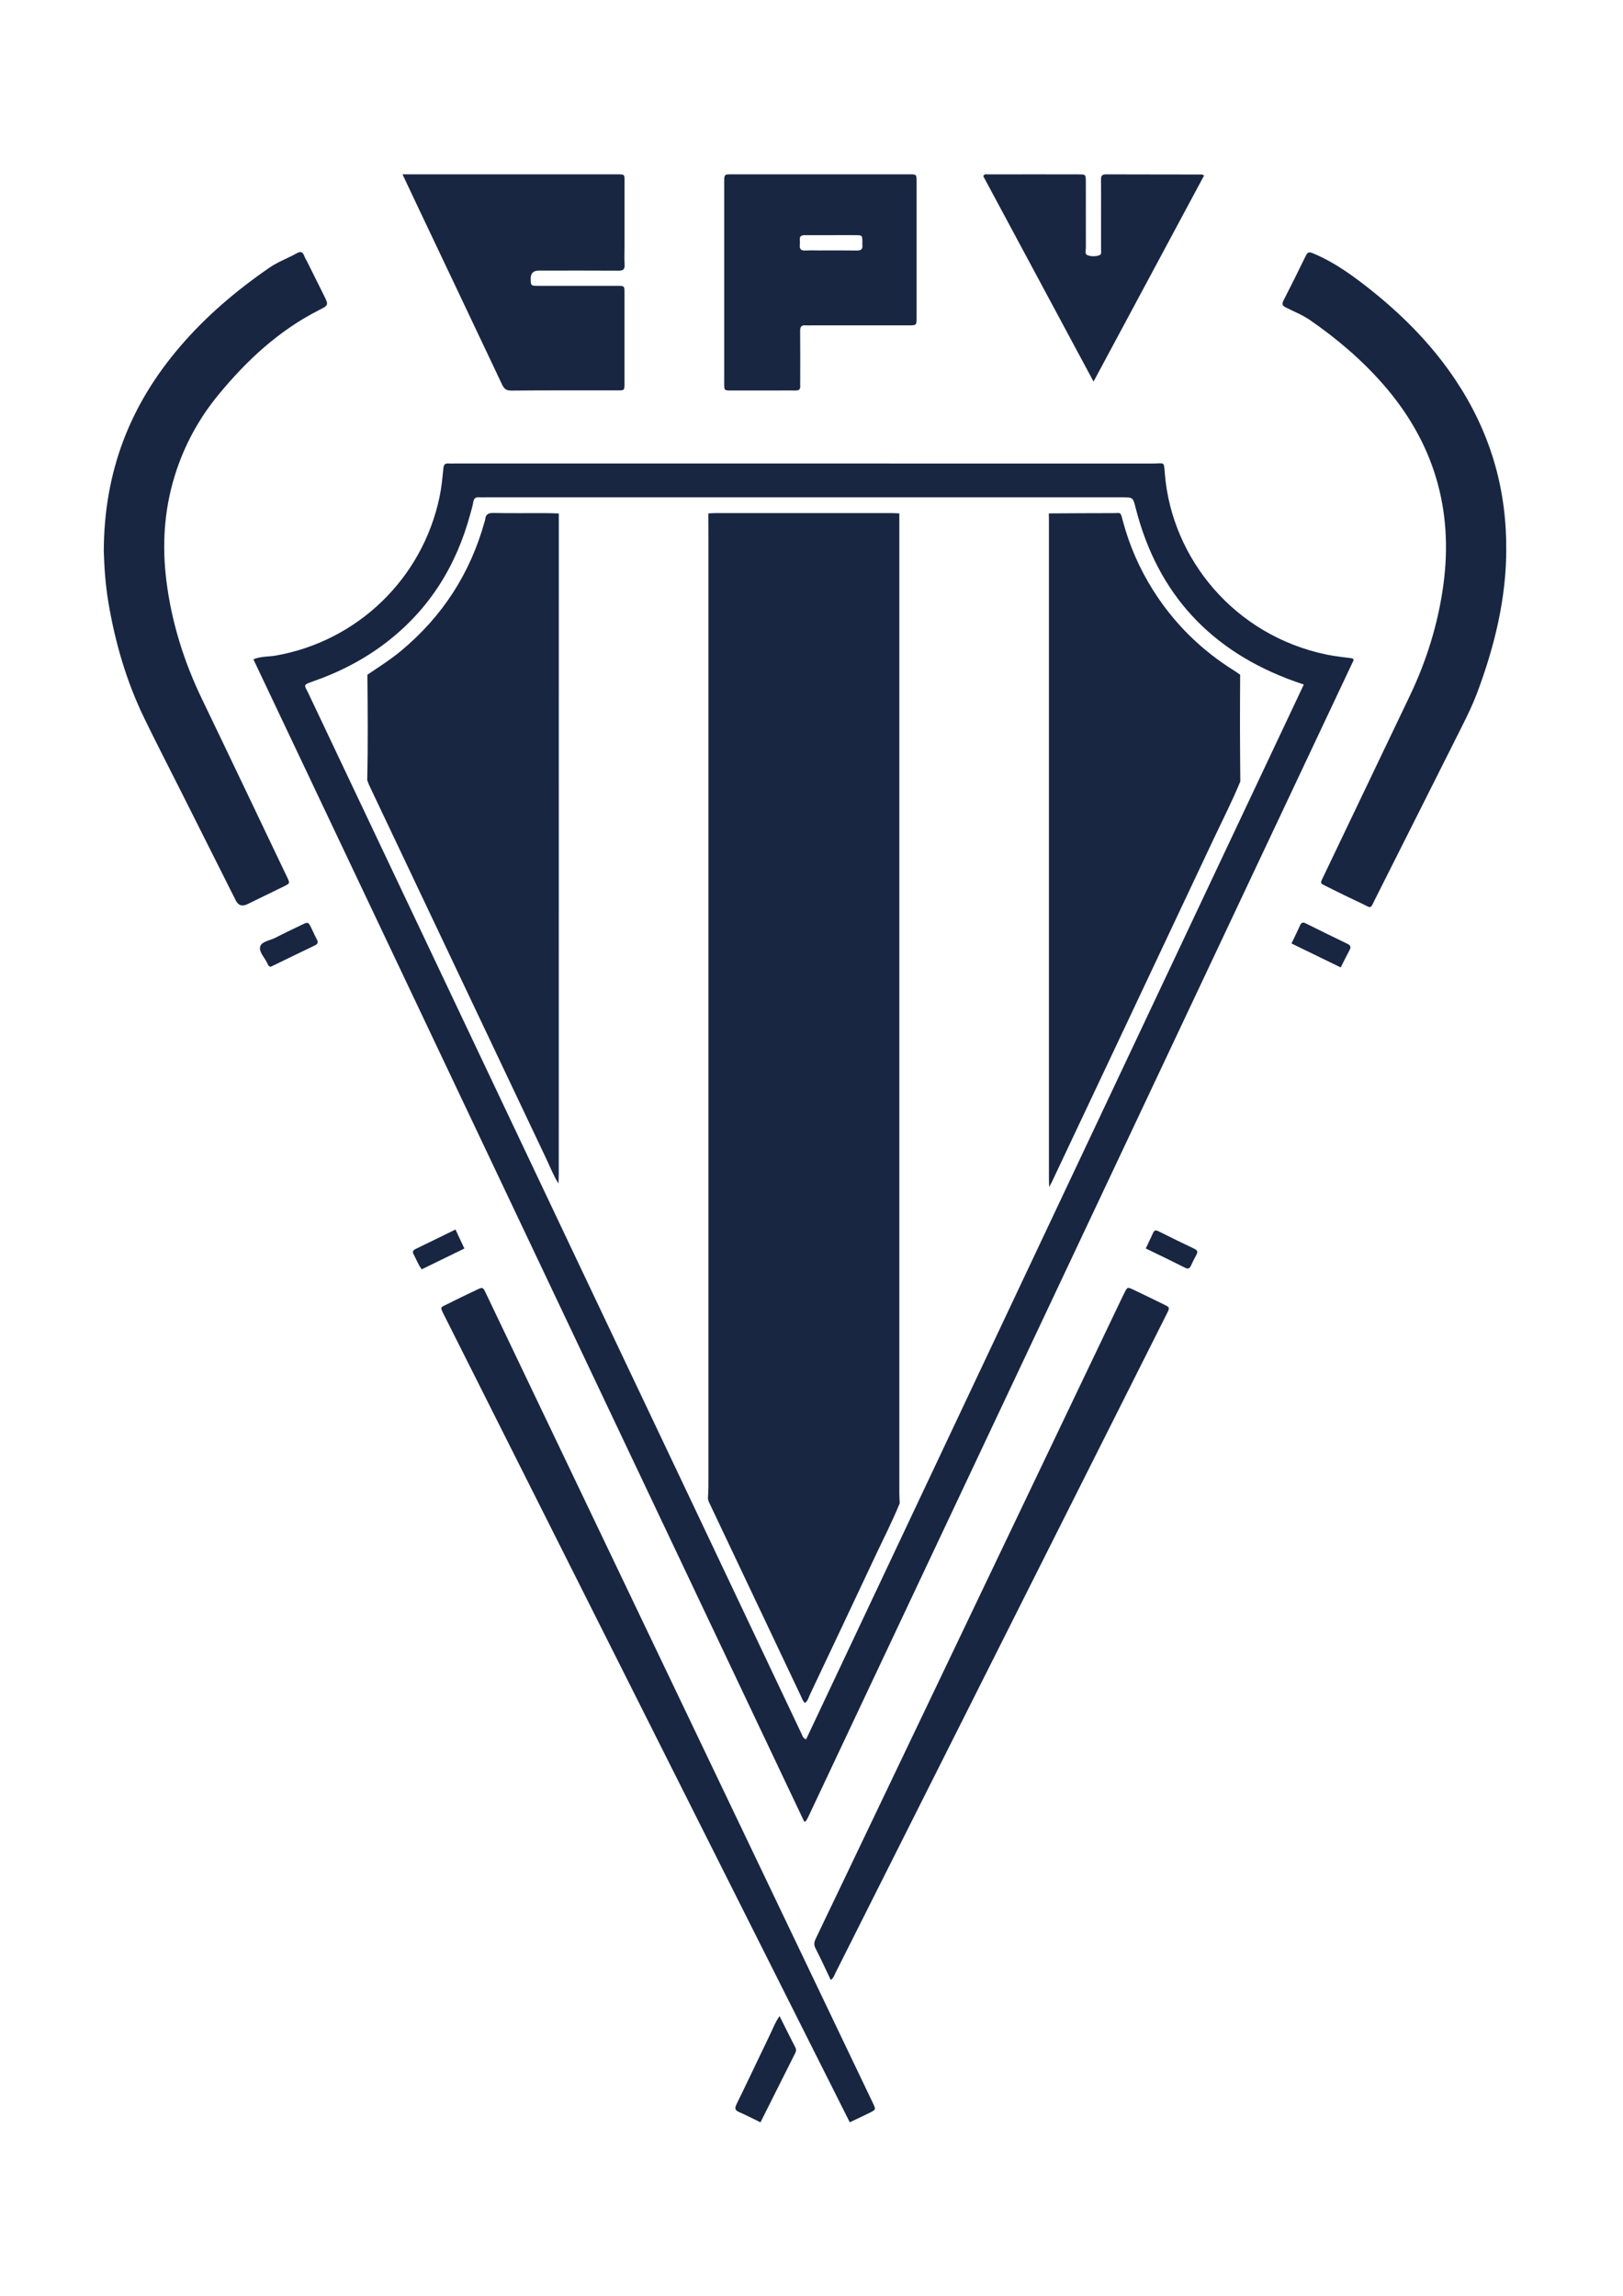 <?xml version="1.0" encoding="UTF-8"?> <svg xmlns="http://www.w3.org/2000/svg" id="Capa_1" version="1.1" viewBox="0 0 420.85 595.28"><defs><style> .st0 { fill: #182642; } </style></defs><path class="st0" d="M26.91,143.14c.02-21.04,6.92-38.28,19.76-53.27,6.77-7.91,14.64-14.59,23.2-20.48,2.21-1.52,4.77-2.43,7.1-3.74.99-.55,1.53-.34,1.91.68.18.5.49.95.72,1.43,1.44,2.88,2.86,5.75,4.3,8.63,1.36,2.73,1.36,2.71-1.25,4.04-10.37,5.27-18.68,13.01-25.99,21.89-5.11,6.21-8.9,13.18-11.3,20.87-2.81,8.99-3.38,18.17-2.2,27.49,1.35,10.72,4.55,20.88,9.24,30.61,7.24,15.02,14.39,30.09,21.58,45.14.16.35.34.69.5,1.03.71,1.54.72,1.56-.85,2.33-3.16,1.55-6.32,3.09-9.49,4.63q-2.01.98-3-.97c-4.71-9.36-9.42-18.73-14.12-28.1-3.23-6.42-6.53-12.81-9.67-19.28-4.6-9.5-7.5-19.54-9.25-29.93-.79-4.7-1.07-9.43-1.18-13Z"></path><path class="st0" d="M390.58,142.13c.04,12.84-2.99,25.35-7.57,37.55-1.08,2.87-2.41,5.62-3.78,8.36-7.5,14.9-14.96,29.82-22.48,44.71-1.59,3.16-.91,2.77-3.9,1.37-2.84-1.33-5.67-2.7-8.46-4.11-2.29-1.16-2.17-.77-1.03-3.17,7.39-15.46,14.79-30.92,22.18-46.38,4.39-9.18,7.38-18.81,8.74-28.88,2.65-19.64-2.54-36.99-15.62-51.94-5.58-6.38-12-11.83-18.95-16.64-1.96-1.35-4.19-2.22-6.3-3.29-.85-.43-1.08-.85-.61-1.77,1.99-3.88,3.93-7.79,5.84-11.71.52-1.07,1.09-.87,1.99-.49,5.78,2.45,10.75,6.14,15.59,10.04,8.15,6.59,15.4,14.03,21.23,22.79,8.72,13.11,13.17,27.51,13.12,43.57Z"></path><path class="st0" d="M220.35,550.22c-1.49-2.97-2.86-5.69-4.23-8.42-18-35.81-36-71.62-54-107.43-15.6-31.03-31.19-62.06-46.79-93.08-1.38-2.75-1.26-2.19,1.16-3.43,2.31-1.19,4.67-2.29,7.01-3.41,1.68-.81,1.71-.81,2.51.87,3.89,8.14,7.77,16.29,11.67,24.43,26.68,55.82,53.37,111.64,80.05,167.46,2.87,6,5.75,12,8.61,18.01.81,1.7.8,1.73-.85,2.54-1.64.81-3.29,1.58-5.14,2.46Z"></path><path class="st0" d="M215.42,513.32c-1.33-2.78-2.59-5.57-3.99-8.28-.56-1.09-.16-1.9.27-2.8,2.97-6.21,5.95-12.42,8.92-18.63,23.55-49.28,47.1-98.55,70.64-147.83.1-.21.21-.41.31-.61.77-1.52.78-1.54,2.36-.79,2.63,1.25,5.24,2.52,7.85,3.8,1.57.77,1.58.81.81,2.35-3.81,7.59-7.63,15.18-11.44,22.76-9.04,17.97-18.08,35.95-27.11,53.92-15.8,31.44-31.61,62.88-47.42,94.32-.3.6-.48,1.31-1.19,1.77Z"></path><path class="st0" d="M202.14,522.68c1.42,2.83,2.73,5.49,4.09,8.12.28.55.23.97-.04,1.5-2.99,5.93-5.97,11.88-9,17.93-1.92-.94-3.67-1.86-5.49-2.64-1.09-.47-1.26-.95-.72-2.05,2.96-6.04,5.83-12.14,8.75-18.2.72-1.49,1.3-3.08,2.4-4.64Z"></path><path class="st0" d="M334.89,244.59c.79-1.66,1.54-3.15,2.22-4.68.32-.73.73-.88,1.43-.54,3.62,1.79,7.23,3.59,10.87,5.33.83.4.94.84.54,1.59-.74,1.41-1.45,2.84-2.3,4.52-4.27-2.08-8.47-4.12-12.76-6.21Z"></path><path class="st0" d="M70.12,250.68c-.16-.12-.36-.22-.51-.38-.1-.1-.14-.27-.21-.41-.67-1.52-2.3-3.03-1.94-4.46.34-1.35,2.57-1.59,3.97-2.32,2.22-1.16,4.5-2.22,6.76-3.32,1.74-.84,1.75-.83,2.63.99.43.89.81,1.81,1.29,2.67.4.73.42,1.23-.44,1.64-3.64,1.74-7.26,3.51-10.89,5.27-.2.1-.41.19-.66.3Z"></path><path class="st0" d="M297.11,323.66c.67-1.42,1.3-2.72,1.89-4.03.34-.77.77-.73,1.44-.4,3.08,1.54,6.17,3.06,9.28,4.53.86.4.91.86.48,1.61-.49.86-.93,1.76-1.34,2.67-.33.74-.66,1.08-1.56.63-3.34-1.69-6.71-3.3-10.2-5Z"></path><path class="st0" d="M118.11,318.76c.83,1.78,1.54,3.29,2.3,4.93-3.75,1.83-7.38,3.6-11.06,5.39-.93-1.27-1.43-2.64-2.11-3.91-.39-.73-.07-1.08.6-1.4,3.37-1.62,6.72-3.28,10.27-5.01Z"></path><path class="st0" d="M65.69,170.93c2-.82,3.96-.64,5.82-.97,21.18-3.73,37.99-19.91,42.45-41.05.52-2.46.77-4.99,1.01-7.5.1-1.02.48-1.33,1.41-1.25.53.04,1.07,0,1.61,0,60.31,0,120.62,0,180.93.01,3.2,0,2.84-.72,3.15,2.89,1.84,21.6,17.85,41.68,42,46.66,2.23.46,4.52.67,6.66.97.15.19.21.25.23.31.02.07.03.16,0,.23-47.12,99.93-94.25,199.86-141.37,299.79-.16.34-.35.68-.56,1-.08.12-.24.17-.46.31-47.62-100.45-95.23-200.89-142.87-301.41ZM338.07,177.46c-.97-.33-1.62-.54-2.26-.77-21.67-7.74-35.62-22.57-41.32-44.97-.71-2.78-.68-2.79-3.51-2.79-55.03,0-110.06,0-165.09,0-.54,0-1.08.04-1.61,0-.91-.08-1.4.23-1.55,1.2-.17,1.05-.5,2.08-.78,3.12-3.62,13.44-10.6,24.67-21.69,33.23-5.82,4.49-12.26,7.8-19.18,10.2-2.68.93-2.12.94-1.17,2.95,1.92,4.08,3.86,8.16,5.8,12.24,21.5,45.36,43,90.73,64.5,136.09,9.38,19.78,18.77,39.54,28.15,59.32,9.83,20.74,19.66,41.49,29.49,62.24.24.51.36,1.14,1.18,1.41,43.01-91.13,85.97-182.18,129.05-273.45Z"></path><path class="st0" d="M104.37,45.19h2.61c17.46,0,34.93,0,52.39,0,.31,0,.61,0,.92,0,1.62.04,1.65.04,1.65,1.63.01,5.59,0,11.18,0,16.77,0,1.68-.08,3.37.02,5.05.08,1.26-.45,1.54-1.59,1.53-6.36-.04-12.71-.02-19.07-.02-.54,0-1.07,0-1.61,0q-2.07.02-2.07,1.99c0,1.95,0,1.97,2.07,1.97,6.82,0,13.63,0,20.45,0,1.76,0,1.78.03,1.79,1.73.01,7.89.01,15.78,0,23.67,0,1.65-.04,1.69-1.61,1.7-9.27.01-18.54-.04-27.8.05-1.5.01-1.94-.73-2.46-1.84-7.28-15.41-14.6-30.81-21.91-46.22-1.21-2.55-2.41-5.1-3.79-8.03Z"></path><path class="st0" d="M187.79,73.17c0-8.66,0-17.31,0-25.97,0-1.99.02-2.01,1.99-2.01,15.32,0,30.64,0,45.96,0,1.9,0,1.93.02,1.93,1.84,0,11.8,0,23.59,0,35.39,0,1.92-.03,1.93-2.08,1.93-8.35,0-16.7,0-25.05,0-.54,0-1.08.04-1.61,0-1.11-.11-1.46.36-1.45,1.45.05,4.21.02,8.43.02,12.64,0,.54-.03,1.07,0,1.61.06.9-.35,1.21-1.22,1.19-1.68-.04-3.37,0-5.06,0-3.68,0-7.35,0-11.03,0-2.51,0-2.41.2-2.4-2.32,0-6.82,0-13.64,0-20.45,0-1.76,0-3.52,0-5.29ZM215.51,60.97c-2.29,0-4.58.02-6.87,0-.84,0-1.31.27-1.25,1.18.03.46.04.92,0,1.37-.11,1.11.39,1.49,1.47,1.43,1.22-.07,2.44-.02,3.66-.02,3.21,0,6.41-.03,9.62.02,1.05.02,1.61-.27,1.48-1.41-.03-.3,0-.61,0-.92-.04-1.6-.04-1.63-1.69-1.65-2.14-.03-4.27,0-6.41,0Z"></path><path class="st0" d="M312.24,45.47c-9.51,17.72-19,35.41-28.68,53.46-9.65-17.97-19.14-35.65-28.6-53.27.35-.66.86-.45,1.26-.45,7.81-.02,15.63-.02,23.44,0,1.89,0,1.9.02,1.9,2.06,0,5.67,0,11.34.01,17.01,0,.65-.34,1.59.41,1.88.99.37,2.14.35,3.15-.01.55-.2.38-.94.38-1.46,0-3.06,0-6.13,0-9.19,0-2.99.03-5.98-.01-8.96-.01-.97.28-1.34,1.3-1.34,8.27.03,16.55.02,24.82.04.13,0,.26.1.61.25Z"></path><path class="st0" d="M183.67,133.1c.76-.03,1.52-.08,2.29-.08,14.98,0,29.97,0,44.95,0,.76,0,1.52.05,2.29.08,0,.31,0,.61,0,.92,0,84.4,0,168.8,0,253.2,0,.84.07,1.68.1,2.52-1.9,4.67-4.21,9.16-6.35,13.72-5.62,11.98-11.28,23.94-16.94,35.9-.35.74-.52,1.61-1.28,2.15-.61-.53-.81-1.27-1.12-1.93-7.94-16.72-15.87-33.45-23.79-50.18-.13-.27-.17-.57-.25-.86.04-1.15.13-2.29.13-3.44,0-82.47,0-164.94,0-247.41,0-1.53-.01-3.07-.02-4.6Z"></path><path class="st0" d="M272.05,307.73c-.02-.76-.06-1.53-.06-2.29,0-56.83,0-113.66,0-170.5,0-.61-.01-1.23-.02-1.84,5.58-.03,11.16-.07,16.74-.07,1.92,0,1.8-.45,2.41,1.88,1.71,6.48,4.36,12.54,7.94,18.2,5.41,8.54,12.44,15.45,21.01,20.79.51.32,1,.68,1.51,1.02-.02,4.5-.06,9-.05,13.49,0,4.73.06,9.45.09,14.18-2.09,5.09-4.6,9.99-6.94,14.96-13.94,29.6-27.91,59.19-41.88,88.78-.23.48-.5.94-.75,1.4Z"></path><path class="st0" d="M144.9,133.11c0,57,0,113.99-.01,170.99,0,.92-.05,1.83-.08,2.75-1.3-2.08-2.18-4.36-3.22-6.56-15.31-32.25-30.6-64.51-45.89-96.78-.19-.41-.32-.85-.48-1.27.22-9.11.13-18.21.05-27.32,2.97-2.01,6.01-3.92,8.78-6.23,10.65-8.88,17.86-19.99,21.58-33.35.06-.22.15-.44.18-.66.12-1.31.78-1.72,2.12-1.69,4.43.09,8.87.03,13.31.04,1.22,0,2.44.05,3.66.08Z"></path></svg> 